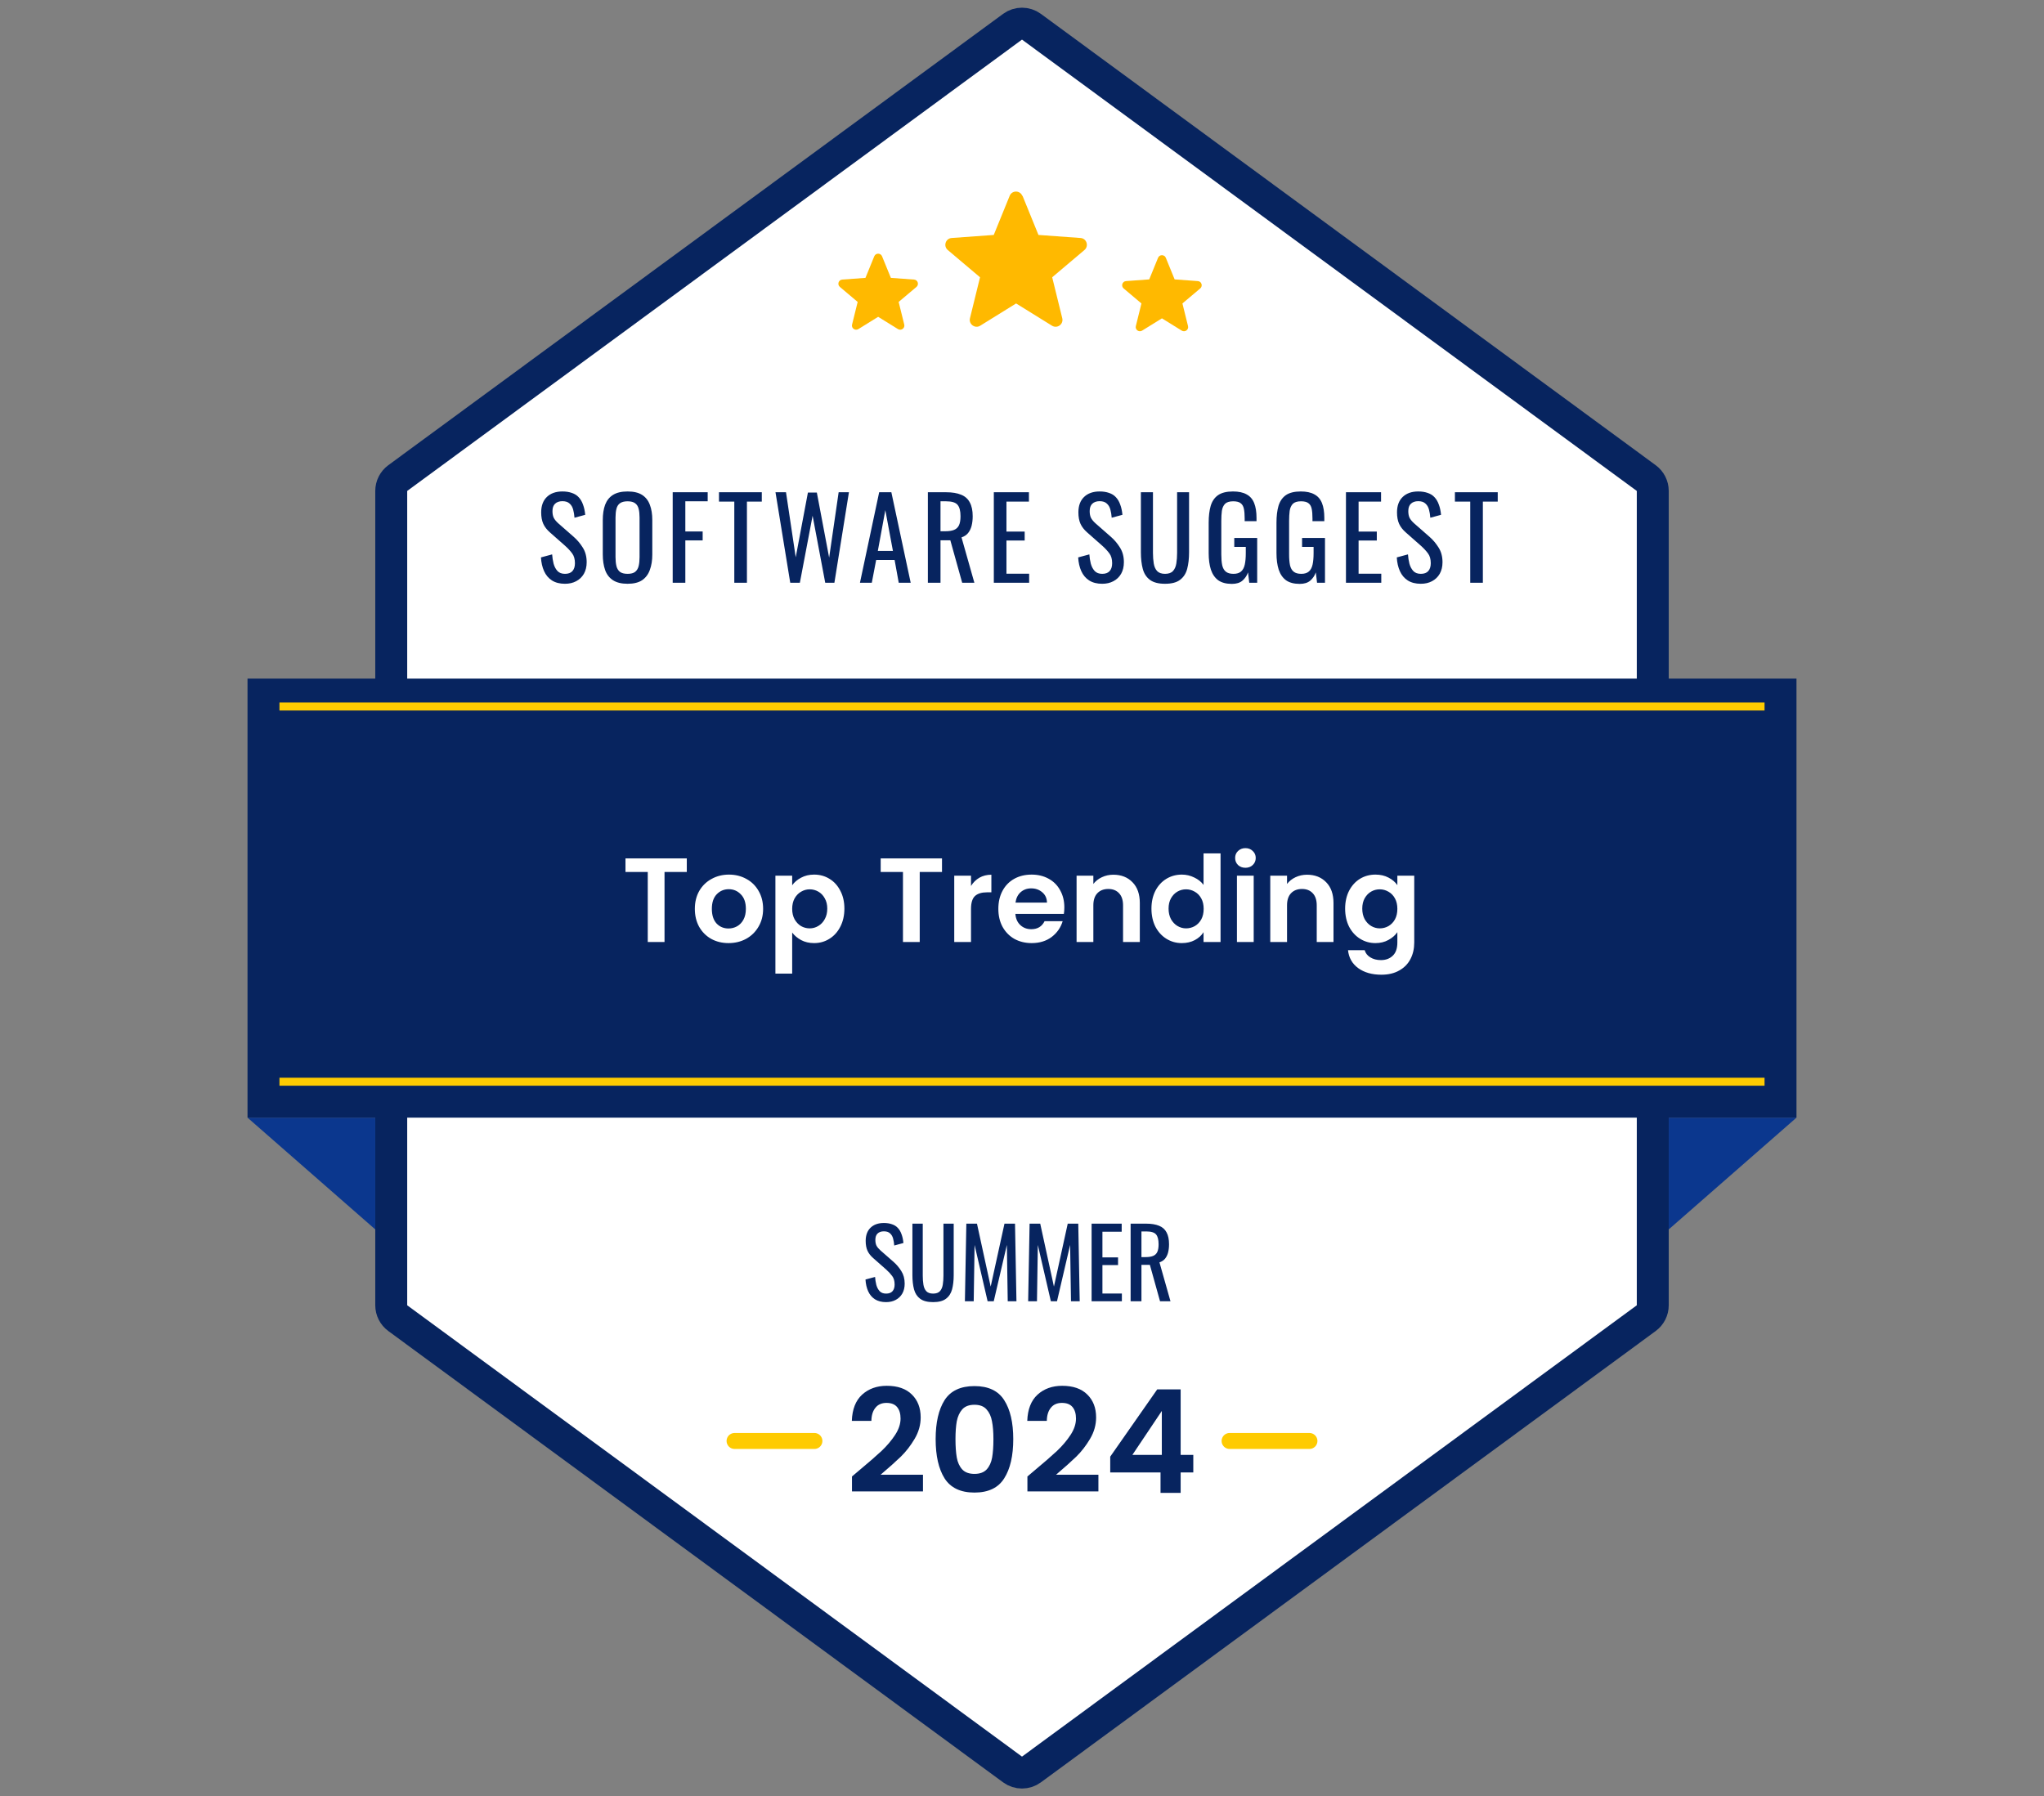 <svg width="256" height="225" viewBox="0 0 256 225" fill="none" xmlns="http://www.w3.org/2000/svg">
<rect x="0" y="0" width="256" height="225" fill="#808080" stroke="none"/>
<path d="M49 61.497C49 60.86 49.303 60.262 49.816 59.885L126.816 3.35C127.521 2.833 128.479 2.833 129.184 3.35L206.184 59.885C206.697 60.262 207 60.86 207 61.497V163.503C207 164.14 206.697 164.738 206.184 165.115L129.184 221.65C128.479 222.167 127.521 222.167 126.816 221.65L49.816 165.115C49.303 164.738 49 164.14 49 163.503V61.497Z" fill="white" stroke="#07245F" stroke-width="4" stroke-linejoin="round"/>
<path d="M209 154V140H225L209 154Z" fill="#0B378E"/>
<path d="M47 154V140H31L47 154Z" fill="#0B378E"/>
<rect width="194" height="55" transform="translate(31 85)" fill="#07245F"/>
<line x1="35" y1="88.5" x2="221" y2="88.5" stroke="#FECB01"/>
<line x1="35" y1="135.5" x2="221" y2="135.5" stroke="#FECB01"/>
<path d="M86.018 107.53V109.225H83.228V118H81.128V109.225H78.338V107.53H86.018ZM91.241 118.135C90.441 118.135 89.721 117.96 89.081 117.61C88.441 117.25 87.936 116.745 87.566 116.095C87.206 115.445 87.026 114.695 87.026 113.845C87.026 112.995 87.211 112.245 87.581 111.595C87.961 110.945 88.476 110.445 89.126 110.095C89.776 109.735 90.501 109.555 91.301 109.555C92.101 109.555 92.826 109.735 93.476 110.095C94.126 110.445 94.636 110.945 95.006 111.595C95.386 112.245 95.576 112.995 95.576 113.845C95.576 114.695 95.381 115.445 94.991 116.095C94.611 116.745 94.091 117.25 93.431 117.61C92.781 117.96 92.051 118.135 91.241 118.135ZM91.241 116.305C91.621 116.305 91.976 116.215 92.306 116.035C92.646 115.845 92.916 115.565 93.116 115.195C93.316 114.825 93.416 114.375 93.416 113.845C93.416 113.055 93.206 112.45 92.786 112.03C92.376 111.6 91.871 111.385 91.271 111.385C90.671 111.385 90.166 111.6 89.756 112.03C89.356 112.45 89.156 113.055 89.156 113.845C89.156 114.635 89.351 115.245 89.741 115.675C90.141 116.095 90.641 116.305 91.241 116.305ZM99.216 110.89C99.486 110.51 99.856 110.195 100.326 109.945C100.806 109.685 101.351 109.555 101.961 109.555C102.671 109.555 103.311 109.73 103.881 110.08C104.461 110.43 104.916 110.93 105.246 111.58C105.586 112.22 105.756 112.965 105.756 113.815C105.756 114.665 105.586 115.42 105.246 116.08C104.916 116.73 104.461 117.235 103.881 117.595C103.311 117.955 102.671 118.135 101.961 118.135C101.351 118.135 100.811 118.01 100.341 117.76C99.881 117.51 99.506 117.195 99.216 116.815V121.96H97.116V109.69H99.216V110.89ZM103.611 113.815C103.611 113.315 103.506 112.885 103.296 112.525C103.096 112.155 102.826 111.875 102.486 111.685C102.156 111.495 101.796 111.4 101.406 111.4C101.026 111.4 100.666 111.5 100.326 111.7C99.996 111.89 99.726 112.17 99.516 112.54C99.316 112.91 99.216 113.345 99.216 113.845C99.216 114.345 99.316 114.78 99.516 115.15C99.726 115.52 99.996 115.805 100.326 116.005C100.666 116.195 101.026 116.29 101.406 116.29C101.796 116.29 102.156 116.19 102.486 115.99C102.826 115.79 103.096 115.505 103.296 115.135C103.506 114.765 103.611 114.325 103.611 113.815ZM117.981 107.53V109.225H115.191V118H113.091V109.225H110.301V107.53H117.981ZM121.614 110.98C121.884 110.54 122.234 110.195 122.664 109.945C123.104 109.695 123.604 109.57 124.164 109.57V111.775H123.609C122.949 111.775 122.449 111.93 122.109 112.24C121.779 112.55 121.614 113.09 121.614 113.86V118H119.514V109.69H121.614V110.98ZM133.303 113.665C133.303 113.965 133.283 114.235 133.243 114.475H127.168C127.218 115.075 127.428 115.545 127.798 115.885C128.168 116.225 128.623 116.395 129.163 116.395C129.943 116.395 130.498 116.06 130.828 115.39H133.093C132.853 116.19 132.393 116.85 131.713 117.37C131.033 117.88 130.198 118.135 129.208 118.135C128.408 118.135 127.688 117.96 127.048 117.61C126.418 117.25 125.923 116.745 125.563 116.095C125.213 115.445 125.038 114.695 125.038 113.845C125.038 112.985 125.213 112.23 125.563 111.58C125.913 110.93 126.403 110.43 127.033 110.08C127.663 109.73 128.388 109.555 129.208 109.555C129.998 109.555 130.703 109.725 131.323 110.065C131.953 110.405 132.438 110.89 132.778 111.52C133.128 112.14 133.303 112.855 133.303 113.665ZM131.128 113.065C131.118 112.525 130.923 112.095 130.543 111.775C130.163 111.445 129.698 111.28 129.148 111.28C128.628 111.28 128.188 111.44 127.828 111.76C127.478 112.07 127.263 112.505 127.183 113.065H131.128ZM139.441 109.57C140.431 109.57 141.231 109.885 141.841 110.515C142.451 111.135 142.756 112.005 142.756 113.125V118H140.656V113.41C140.656 112.75 140.491 112.245 140.161 111.895C139.831 111.535 139.381 111.355 138.811 111.355C138.231 111.355 137.771 111.535 137.431 111.895C137.101 112.245 136.936 112.75 136.936 113.41V118H134.836V109.69H136.936V110.725C137.216 110.365 137.571 110.085 138.001 109.885C138.441 109.675 138.921 109.57 139.441 109.57ZM144.213 113.815C144.213 112.975 144.378 112.23 144.708 111.58C145.048 110.93 145.508 110.43 146.088 110.08C146.668 109.73 147.313 109.555 148.023 109.555C148.563 109.555 149.078 109.675 149.568 109.915C150.058 110.145 150.448 110.455 150.738 110.845V106.9H152.868V118H150.738V116.77C150.478 117.18 150.113 117.51 149.643 117.76C149.173 118.01 148.628 118.135 148.008 118.135C147.308 118.135 146.668 117.955 146.088 117.595C145.508 117.235 145.048 116.73 144.708 116.08C144.378 115.42 144.213 114.665 144.213 113.815ZM150.753 113.845C150.753 113.335 150.653 112.9 150.453 112.54C150.253 112.17 149.983 111.89 149.643 111.7C149.303 111.5 148.938 111.4 148.548 111.4C148.158 111.4 147.798 111.495 147.468 111.685C147.138 111.875 146.868 112.155 146.658 112.525C146.458 112.885 146.358 113.315 146.358 113.815C146.358 114.315 146.458 114.755 146.658 115.135C146.868 115.505 147.138 115.79 147.468 115.99C147.808 116.19 148.168 116.29 148.548 116.29C148.938 116.29 149.303 116.195 149.643 116.005C149.983 115.805 150.253 115.525 150.453 115.165C150.653 114.795 150.753 114.355 150.753 113.845ZM155.984 108.7C155.614 108.7 155.304 108.585 155.054 108.355C154.814 108.115 154.694 107.82 154.694 107.47C154.694 107.12 154.814 106.83 155.054 106.6C155.304 106.36 155.614 106.24 155.984 106.24C156.354 106.24 156.659 106.36 156.899 106.6C157.149 106.83 157.274 107.12 157.274 107.47C157.274 107.82 157.149 108.115 156.899 108.355C156.659 108.585 156.354 108.7 155.984 108.7ZM157.019 109.69V118H154.919V109.69H157.019ZM163.699 109.57C164.689 109.57 165.489 109.885 166.099 110.515C166.709 111.135 167.014 112.005 167.014 113.125V118H164.914V113.41C164.914 112.75 164.749 112.245 164.419 111.895C164.089 111.535 163.639 111.355 163.069 111.355C162.489 111.355 162.029 111.535 161.689 111.895C161.359 112.245 161.194 112.75 161.194 113.41V118H159.094V109.69H161.194V110.725C161.474 110.365 161.829 110.085 162.259 109.885C162.699 109.675 163.179 109.57 163.699 109.57ZM172.266 109.555C172.886 109.555 173.431 109.68 173.901 109.93C174.371 110.17 174.741 110.485 175.011 110.875V109.69H177.126V118.06C177.126 118.83 176.971 119.515 176.661 120.115C176.351 120.725 175.886 121.205 175.266 121.555C174.646 121.915 173.896 122.095 173.016 122.095C171.836 122.095 170.866 121.82 170.106 121.27C169.356 120.72 168.931 119.97 168.831 119.02H170.916C171.026 119.4 171.261 119.7 171.621 119.92C171.991 120.15 172.436 120.265 172.956 120.265C173.566 120.265 174.061 120.08 174.441 119.71C174.821 119.35 175.011 118.8 175.011 118.06V116.77C174.741 117.16 174.366 117.485 173.886 117.745C173.416 118.005 172.876 118.135 172.266 118.135C171.566 118.135 170.926 117.955 170.346 117.595C169.766 117.235 169.306 116.73 168.966 116.08C168.636 115.42 168.471 114.665 168.471 113.815C168.471 112.975 168.636 112.23 168.966 111.58C169.306 110.93 169.761 110.43 170.331 110.08C170.911 109.73 171.556 109.555 172.266 109.555ZM175.011 113.845C175.011 113.335 174.911 112.9 174.711 112.54C174.511 112.17 174.241 111.89 173.901 111.7C173.561 111.5 173.196 111.4 172.806 111.4C172.416 111.4 172.056 111.495 171.726 111.685C171.396 111.875 171.126 112.155 170.916 112.525C170.716 112.885 170.616 113.315 170.616 113.815C170.616 114.315 170.716 114.755 170.916 115.135C171.126 115.505 171.396 115.79 171.726 115.99C172.066 116.19 172.426 116.29 172.806 116.29C173.196 116.29 173.561 116.195 173.901 116.005C174.241 115.805 174.511 115.525 174.711 115.165C174.911 114.795 175.011 114.355 175.011 113.845Z" fill="white"/>
<g clip-path="url(#clip0_12159_14673)">
<path d="M128.068 24.53L130.062 29.43L135.334 29.812C136.097 29.865 136.405 30.82 135.821 31.318L131.781 34.733L133.043 39.867C133.223 40.609 132.417 41.203 131.759 40.8L127.262 38.011L122.765 40.8C122.118 41.203 121.302 40.609 121.482 39.867L122.744 34.733L118.703 31.318C118.12 30.82 118.428 29.865 119.191 29.812L124.462 29.43L126.456 24.53C126.743 23.82 127.75 23.82 128.037 24.53H128.068Z" fill="#FFB900"/>
<path d="M146.014 32.294L147.117 34.998L150.023 35.211C150.489 35.242 150.68 35.826 150.32 36.133L148.092 38.011L148.792 40.842C148.909 41.298 148.411 41.659 148.008 41.415L145.526 39.877L143.044 41.415C142.641 41.659 142.142 41.298 142.259 40.842L142.959 38.011L140.732 36.133C140.371 35.826 140.562 35.242 141.029 35.211L143.935 34.998L145.038 32.294C145.218 31.859 145.833 31.859 146.014 32.294Z" fill="#FFB900"/>
<path d="M109.497 32.103L108.394 34.807L105.488 35.02C105.021 35.051 104.83 35.635 105.191 35.942L107.418 37.82L106.718 40.651C106.601 41.108 107.1 41.468 107.503 41.224L109.985 39.686L112.467 41.224C112.87 41.468 113.368 41.108 113.251 40.651L112.551 37.82L114.779 35.942C115.139 35.635 114.948 35.051 114.482 35.02L111.576 34.807L110.473 32.103C110.292 31.668 109.677 31.668 109.497 32.103Z" fill="#FFB900"/>
</g>
<path d="M92 180.5H102" stroke="#FECB01" stroke-width="2" stroke-linecap="round"/>
<path d="M107.642 184.156C108.794 183.196 109.712 182.398 110.396 181.762C111.08 181.114 111.65 180.442 112.106 179.746C112.562 179.05 112.79 178.366 112.79 177.694C112.79 177.082 112.646 176.602 112.358 176.254C112.07 175.906 111.626 175.732 111.026 175.732C110.426 175.732 109.964 175.936 109.64 176.344C109.316 176.74 109.148 177.286 109.136 177.982H106.688C106.736 176.542 107.162 175.45 107.966 174.706C108.782 173.962 109.814 173.59 111.062 173.59C112.43 173.59 113.48 173.956 114.212 174.688C114.944 175.408 115.31 176.362 115.31 177.55C115.31 178.486 115.058 179.38 114.554 180.232C114.05 181.084 113.474 181.828 112.826 182.464C112.178 183.088 111.332 183.844 110.288 184.732H115.598V186.82H106.706V184.948L107.642 184.156ZM117.185 180.268C117.185 178.192 117.557 176.566 118.301 175.39C119.057 174.214 120.305 173.626 122.045 173.626C123.785 173.626 125.027 174.214 125.771 175.39C126.527 176.566 126.905 178.192 126.905 180.268C126.905 182.356 126.527 183.994 125.771 185.182C125.027 186.37 123.785 186.964 122.045 186.964C120.305 186.964 119.057 186.37 118.301 185.182C117.557 183.994 117.185 182.356 117.185 180.268ZM124.421 180.268C124.421 179.38 124.361 178.636 124.241 178.036C124.133 177.424 123.905 176.926 123.557 176.542C123.221 176.158 122.717 175.966 122.045 175.966C121.373 175.966 120.863 176.158 120.515 176.542C120.179 176.926 119.951 177.424 119.831 178.036C119.723 178.636 119.669 179.38 119.669 180.268C119.669 181.18 119.723 181.948 119.831 182.572C119.939 183.184 120.167 183.682 120.515 184.066C120.863 184.438 121.373 184.624 122.045 184.624C122.717 184.624 123.227 184.438 123.575 184.066C123.923 183.682 124.151 183.184 124.259 182.572C124.367 181.948 124.421 181.18 124.421 180.268ZM129.614 184.156C130.766 183.196 131.684 182.398 132.368 181.762C133.052 181.114 133.622 180.442 134.078 179.746C134.534 179.05 134.762 178.366 134.762 177.694C134.762 177.082 134.618 176.602 134.33 176.254C134.042 175.906 133.598 175.732 132.998 175.732C132.398 175.732 131.936 175.936 131.612 176.344C131.288 176.74 131.12 177.286 131.108 177.982H128.66C128.708 176.542 129.134 175.45 129.938 174.706C130.754 173.962 131.786 173.59 133.034 173.59C134.402 173.59 135.452 173.956 136.184 174.688C136.916 175.408 137.282 176.362 137.282 177.55C137.282 178.486 137.03 179.38 136.526 180.232C136.022 181.084 135.446 181.828 134.798 182.464C134.15 183.088 133.304 183.844 132.26 184.732H137.57V186.82H128.678V184.948L129.614 184.156ZM139.05 184.444V182.464L144.936 174.04H147.87V182.248H149.454V184.444H147.87V187H145.35V184.444H139.05ZM145.512 176.74L141.822 182.248H145.512V176.74Z" fill="#07245F"/>
<path d="M154 180.5H164" stroke="#FECB01" stroke-width="2" stroke-linecap="round"/>
<path d="M110.978 163.108C110.418 163.108 109.95 162.988 109.574 162.748C109.206 162.508 108.926 162.176 108.734 161.752C108.542 161.328 108.43 160.836 108.398 160.276L109.598 159.952C109.622 160.296 109.674 160.628 109.754 160.948C109.842 161.268 109.982 161.532 110.174 161.74C110.366 161.94 110.634 162.04 110.978 162.04C111.33 162.04 111.594 161.944 111.77 161.752C111.954 161.552 112.046 161.268 112.046 160.9C112.046 160.46 111.946 160.108 111.746 159.844C111.546 159.572 111.294 159.3 110.99 159.028L109.358 157.588C109.038 157.308 108.802 157.004 108.65 156.676C108.498 156.34 108.422 155.928 108.422 155.44C108.422 154.728 108.626 154.176 109.034 153.784C109.442 153.392 109.998 153.196 110.702 153.196C111.086 153.196 111.422 153.248 111.71 153.352C112.006 153.448 112.25 153.6 112.442 153.808C112.642 154.016 112.798 154.28 112.91 154.6C113.03 154.912 113.11 155.28 113.15 155.704L111.998 156.016C111.974 155.696 111.926 155.404 111.854 155.14C111.782 154.868 111.654 154.652 111.47 154.492C111.294 154.324 111.038 154.24 110.702 154.24C110.366 154.24 110.102 154.332 109.91 154.516C109.726 154.692 109.634 154.956 109.634 155.308C109.634 155.604 109.682 155.848 109.778 156.04C109.882 156.232 110.046 156.428 110.27 156.628L111.914 158.068C112.282 158.388 112.606 158.772 112.886 159.22C113.166 159.66 113.306 160.184 113.306 160.792C113.306 161.272 113.206 161.688 113.006 162.04C112.806 162.384 112.53 162.648 112.178 162.832C111.834 163.016 111.434 163.108 110.978 163.108ZM116.866 163.108C116.162 163.108 115.622 162.968 115.246 162.688C114.87 162.408 114.614 162.016 114.478 161.512C114.342 161 114.274 160.404 114.274 159.724V153.28H115.57V159.784C115.57 160.2 115.598 160.58 115.654 160.924C115.71 161.268 115.83 161.54 116.014 161.74C116.206 161.94 116.49 162.04 116.866 162.04C117.25 162.04 117.534 161.94 117.718 161.74C117.902 161.54 118.022 161.268 118.078 160.924C118.134 160.58 118.162 160.2 118.162 159.784V153.28H119.446V159.724C119.446 160.404 119.378 161 119.242 161.512C119.106 162.016 118.85 162.408 118.474 162.688C118.106 162.968 117.57 163.108 116.866 163.108ZM120.849 163L121.029 153.28H122.361L124.077 161.164L125.805 153.28H127.125L127.305 163H126.213L126.105 155.944L124.461 163H123.693L122.061 155.944L121.953 163H120.849ZM128.771 163L128.951 153.28H130.283L131.999 161.164L133.727 153.28H135.047L135.227 163H134.135L134.027 155.944L132.383 163H131.615L129.983 155.944L129.875 163H128.771ZM136.717 163V153.28H140.485V154.288H138.073V157.504H140.029V158.464H138.073V162.028H140.509V163H136.717ZM141.604 163V153.28H143.56C144.208 153.28 144.744 153.368 145.168 153.544C145.592 153.712 145.904 153.988 146.104 154.372C146.312 154.748 146.416 155.244 146.416 155.86C146.416 156.236 146.376 156.58 146.296 156.892C146.216 157.196 146.088 157.456 145.912 157.672C145.736 157.88 145.504 158.032 145.216 158.128L146.596 163H145.288L144.016 158.44H142.96V163H141.604ZM142.96 157.468H143.476C143.86 157.468 144.172 157.42 144.412 157.324C144.652 157.228 144.828 157.064 144.94 156.832C145.052 156.6 145.108 156.276 145.108 155.86C145.108 155.292 145.004 154.884 144.796 154.636C144.588 154.38 144.176 154.252 143.56 154.252H142.96V157.468Z" fill="#07245F"/>
<path d="M70.762 73.126C70.109 73.126 69.563 72.986 69.124 72.706C68.695 72.426 68.368 72.039 68.144 71.544C67.92 71.049 67.789 70.475 67.752 69.822L69.152 69.444C69.18 69.845 69.241 70.233 69.334 70.606C69.437 70.979 69.6 71.287 69.824 71.53C70.048 71.763 70.361 71.88 70.762 71.88C71.173 71.88 71.481 71.768 71.686 71.544C71.901 71.311 72.008 70.979 72.008 70.55C72.008 70.037 71.891 69.626 71.658 69.318C71.425 69.001 71.131 68.683 70.776 68.366L68.872 66.686C68.499 66.359 68.223 66.005 68.046 65.622C67.869 65.23 67.78 64.749 67.78 64.18C67.78 63.349 68.018 62.705 68.494 62.248C68.97 61.791 69.619 61.562 70.44 61.562C70.888 61.562 71.28 61.623 71.616 61.744C71.961 61.856 72.246 62.033 72.47 62.276C72.703 62.519 72.885 62.827 73.016 63.2C73.156 63.564 73.249 63.993 73.296 64.488L71.952 64.852C71.924 64.479 71.868 64.138 71.784 63.83C71.7 63.513 71.551 63.261 71.336 63.074C71.131 62.878 70.832 62.78 70.44 62.78C70.048 62.78 69.74 62.887 69.516 63.102C69.301 63.307 69.194 63.615 69.194 64.026C69.194 64.371 69.25 64.656 69.362 64.88C69.483 65.104 69.675 65.333 69.936 65.566L71.854 67.246C72.283 67.619 72.661 68.067 72.988 68.59C73.315 69.103 73.478 69.715 73.478 70.424C73.478 70.984 73.361 71.469 73.128 71.88C72.895 72.281 72.573 72.589 72.162 72.804C71.761 73.019 71.294 73.126 70.762 73.126ZM78.603 73.126C77.838 73.126 77.227 72.977 76.769 72.678C76.312 72.379 75.985 71.955 75.789 71.404C75.593 70.844 75.495 70.191 75.495 69.444V65.146C75.495 64.399 75.593 63.76 75.789 63.228C75.995 62.687 76.321 62.276 76.769 61.996C77.227 61.707 77.838 61.562 78.603 61.562C79.369 61.562 79.975 61.707 80.423 61.996C80.871 62.285 81.193 62.696 81.389 63.228C81.595 63.76 81.697 64.399 81.697 65.146V69.458C81.697 70.195 81.595 70.839 81.389 71.39C81.193 71.941 80.871 72.37 80.423 72.678C79.975 72.977 79.369 73.126 78.603 73.126ZM78.603 71.88C79.023 71.88 79.341 71.796 79.555 71.628C79.77 71.451 79.915 71.208 79.989 70.9C80.064 70.583 80.101 70.214 80.101 69.794V64.824C80.101 64.404 80.064 64.045 79.989 63.746C79.915 63.438 79.77 63.205 79.555 63.046C79.341 62.878 79.023 62.794 78.603 62.794C78.183 62.794 77.861 62.878 77.637 63.046C77.423 63.205 77.278 63.438 77.203 63.746C77.129 64.045 77.091 64.404 77.091 64.824V69.794C77.091 70.214 77.129 70.583 77.203 70.9C77.278 71.208 77.423 71.451 77.637 71.628C77.861 71.796 78.183 71.88 78.603 71.88ZM84.252 73V61.66H88.634V62.794H85.834V66.574H88.004V67.694H85.834V73H84.252ZM91.967 73V62.836H90.049V61.66H95.411V62.836H93.549V73H91.967ZM98.974 73L97.126 61.66H98.442L99.66 69.808L101.186 61.702H102.306L103.846 69.85L105.036 61.66H106.324L104.504 73H103.356L101.774 64.6L100.178 73H98.974ZM107.704 73L110.112 61.66H111.638L114.06 73H112.562L112.044 70.144H109.734L109.188 73H107.704ZM109.944 69.01H111.834L110.882 63.9L109.944 69.01ZM116.211 73V61.66H118.493C119.249 61.66 119.874 61.763 120.369 61.968C120.864 62.164 121.228 62.486 121.461 62.934C121.704 63.373 121.825 63.951 121.825 64.67C121.825 65.109 121.778 65.51 121.685 65.874C121.592 66.229 121.442 66.532 121.237 66.784C121.032 67.027 120.761 67.204 120.425 67.316L122.035 73H120.509L119.025 67.68H117.793V73H116.211ZM117.793 66.546H118.395C118.843 66.546 119.207 66.49 119.487 66.378C119.767 66.266 119.972 66.075 120.103 65.804C120.234 65.533 120.299 65.155 120.299 64.67C120.299 64.007 120.178 63.531 119.935 63.242C119.692 62.943 119.212 62.794 118.493 62.794H117.793V66.546ZM124.471 73V61.66H128.867V62.836H126.053V66.588H128.335V67.708H126.053V71.866H128.895V73H124.471ZM138.045 73.126C137.392 73.126 136.846 72.986 136.407 72.706C135.978 72.426 135.651 72.039 135.427 71.544C135.203 71.049 135.073 70.475 135.035 69.822L136.435 69.444C136.463 69.845 136.524 70.233 136.617 70.606C136.72 70.979 136.883 71.287 137.107 71.53C137.331 71.763 137.644 71.88 138.045 71.88C138.456 71.88 138.764 71.768 138.969 71.544C139.184 71.311 139.291 70.979 139.291 70.55C139.291 70.037 139.175 69.626 138.941 69.318C138.708 69.001 138.414 68.683 138.059 68.366L136.155 66.686C135.782 66.359 135.507 66.005 135.329 65.622C135.152 65.23 135.063 64.749 135.063 64.18C135.063 63.349 135.301 62.705 135.777 62.248C136.253 61.791 136.902 61.562 137.723 61.562C138.171 61.562 138.563 61.623 138.899 61.744C139.245 61.856 139.529 62.033 139.753 62.276C139.987 62.519 140.169 62.827 140.299 63.2C140.439 63.564 140.533 63.993 140.579 64.488L139.235 64.852C139.207 64.479 139.151 64.138 139.067 63.83C138.983 63.513 138.834 63.261 138.619 63.074C138.414 62.878 138.115 62.78 137.723 62.78C137.331 62.78 137.023 62.887 136.799 63.102C136.585 63.307 136.477 63.615 136.477 64.026C136.477 64.371 136.533 64.656 136.645 64.88C136.767 65.104 136.958 65.333 137.219 65.566L139.137 67.246C139.567 67.619 139.945 68.067 140.271 68.59C140.598 69.103 140.761 69.715 140.761 70.424C140.761 70.984 140.645 71.469 140.411 71.88C140.178 72.281 139.856 72.589 139.445 72.804C139.044 73.019 138.577 73.126 138.045 73.126ZM145.914 73.126C145.093 73.126 144.463 72.963 144.024 72.636C143.586 72.309 143.287 71.852 143.128 71.264C142.97 70.667 142.89 69.971 142.89 69.178V61.66H144.402V69.248C144.402 69.733 144.435 70.177 144.5 70.578C144.566 70.979 144.706 71.297 144.92 71.53C145.144 71.763 145.476 71.88 145.914 71.88C146.362 71.88 146.694 71.763 146.908 71.53C147.123 71.297 147.263 70.979 147.328 70.578C147.394 70.177 147.426 69.733 147.426 69.248V61.66H148.924V69.178C148.924 69.971 148.845 70.667 148.686 71.264C148.528 71.852 148.229 72.309 147.79 72.636C147.361 72.963 146.736 73.126 145.914 73.126ZM154.292 73.14C153.583 73.14 153.013 72.991 152.584 72.692C152.164 72.384 151.856 71.941 151.66 71.362C151.473 70.783 151.38 70.088 151.38 69.276V65.482C151.38 64.651 151.464 63.947 151.632 63.368C151.809 62.78 152.117 62.332 152.556 62.024C153.004 61.716 153.625 61.562 154.418 61.562C155.127 61.562 155.697 61.683 156.126 61.926C156.565 62.159 156.882 62.523 157.078 63.018C157.274 63.503 157.372 64.119 157.372 64.866V65.286H155.888V64.936C155.888 64.441 155.855 64.04 155.79 63.732C155.725 63.415 155.589 63.181 155.384 63.032C155.188 62.873 154.875 62.794 154.446 62.794C153.979 62.794 153.639 62.901 153.424 63.116C153.219 63.331 153.088 63.625 153.032 63.998C152.985 64.362 152.962 64.777 152.962 65.244V69.444C152.962 69.985 152.999 70.438 153.074 70.802C153.158 71.166 153.312 71.437 153.536 71.614C153.76 71.791 154.077 71.88 154.488 71.88C154.899 71.88 155.216 71.782 155.44 71.586C155.664 71.39 155.818 71.101 155.902 70.718C155.986 70.335 156.028 69.859 156.028 69.29V68.506H154.586V67.386H157.456V73H156.462L156.308 71.698C156.159 72.118 155.925 72.463 155.608 72.734C155.291 73.005 154.852 73.14 154.292 73.14ZM162.784 73.14C162.075 73.14 161.506 72.991 161.076 72.692C160.656 72.384 160.348 71.941 160.152 71.362C159.966 70.783 159.872 70.088 159.872 69.276V65.482C159.872 64.651 159.956 63.947 160.124 63.368C160.302 62.78 160.61 62.332 161.048 62.024C161.496 61.716 162.117 61.562 162.91 61.562C163.62 61.562 164.189 61.683 164.618 61.926C165.057 62.159 165.374 62.523 165.57 63.018C165.766 63.503 165.864 64.119 165.864 64.866V65.286H164.38V64.936C164.38 64.441 164.348 64.04 164.282 63.732C164.217 63.415 164.082 63.181 163.876 63.032C163.68 62.873 163.368 62.794 162.938 62.794C162.472 62.794 162.131 62.901 161.916 63.116C161.711 63.331 161.58 63.625 161.524 63.998C161.478 64.362 161.454 64.777 161.454 65.244V69.444C161.454 69.985 161.492 70.438 161.566 70.802C161.65 71.166 161.804 71.437 162.028 71.614C162.252 71.791 162.57 71.88 162.98 71.88C163.391 71.88 163.708 71.782 163.932 71.586C164.156 71.39 164.31 71.101 164.394 70.718C164.478 70.335 164.52 69.859 164.52 69.29V68.506H163.078V67.386H165.948V73H164.954L164.8 71.698C164.651 72.118 164.418 72.463 164.1 72.734C163.783 73.005 163.344 73.14 162.784 73.14ZM168.574 73V61.66H172.97V62.836H170.156V66.588H172.438V67.708H170.156V71.866H172.998V73H168.574ZM177.95 73.126C177.296 73.126 176.75 72.986 176.312 72.706C175.882 72.426 175.556 72.039 175.332 71.544C175.108 71.049 174.977 70.475 174.94 69.822L176.34 69.444C176.368 69.845 176.428 70.233 176.522 70.606C176.624 70.979 176.788 71.287 177.012 71.53C177.236 71.763 177.548 71.88 177.95 71.88C178.36 71.88 178.668 71.768 178.874 71.544C179.088 71.311 179.196 70.979 179.196 70.55C179.196 70.037 179.079 69.626 178.846 69.318C178.612 69.001 178.318 68.683 177.964 68.366L176.06 66.686C175.686 66.359 175.411 66.005 175.234 65.622C175.056 65.23 174.968 64.749 174.968 64.18C174.968 63.349 175.206 62.705 175.682 62.248C176.158 61.791 176.806 61.562 177.628 61.562C178.076 61.562 178.468 61.623 178.804 61.744C179.149 61.856 179.434 62.033 179.658 62.276C179.891 62.519 180.073 62.827 180.204 63.2C180.344 63.564 180.437 63.993 180.484 64.488L179.14 64.852C179.112 64.479 179.056 64.138 178.972 63.83C178.888 63.513 178.738 63.261 178.524 63.074C178.318 62.878 178.02 62.78 177.628 62.78C177.236 62.78 176.928 62.887 176.704 63.102C176.489 63.307 176.382 63.615 176.382 64.026C176.382 64.371 176.438 64.656 176.55 64.88C176.671 65.104 176.862 65.333 177.124 65.566L179.042 67.246C179.471 67.619 179.849 68.067 180.176 68.59C180.502 69.103 180.666 69.715 180.666 70.424C180.666 70.984 180.549 71.469 180.316 71.88C180.082 72.281 179.76 72.589 179.35 72.804C178.948 73.019 178.482 73.126 177.95 73.126ZM184.139 73V62.836H182.221V61.66H187.583V62.836H185.721V73H184.139Z" fill="#07245F"/>
<defs>
<clipPath id="clip0_12159_14673">
<rect width="45.511" height="17.5" fill="white" transform="translate(105 24)"/>
</clipPath>
</defs>
</svg>
